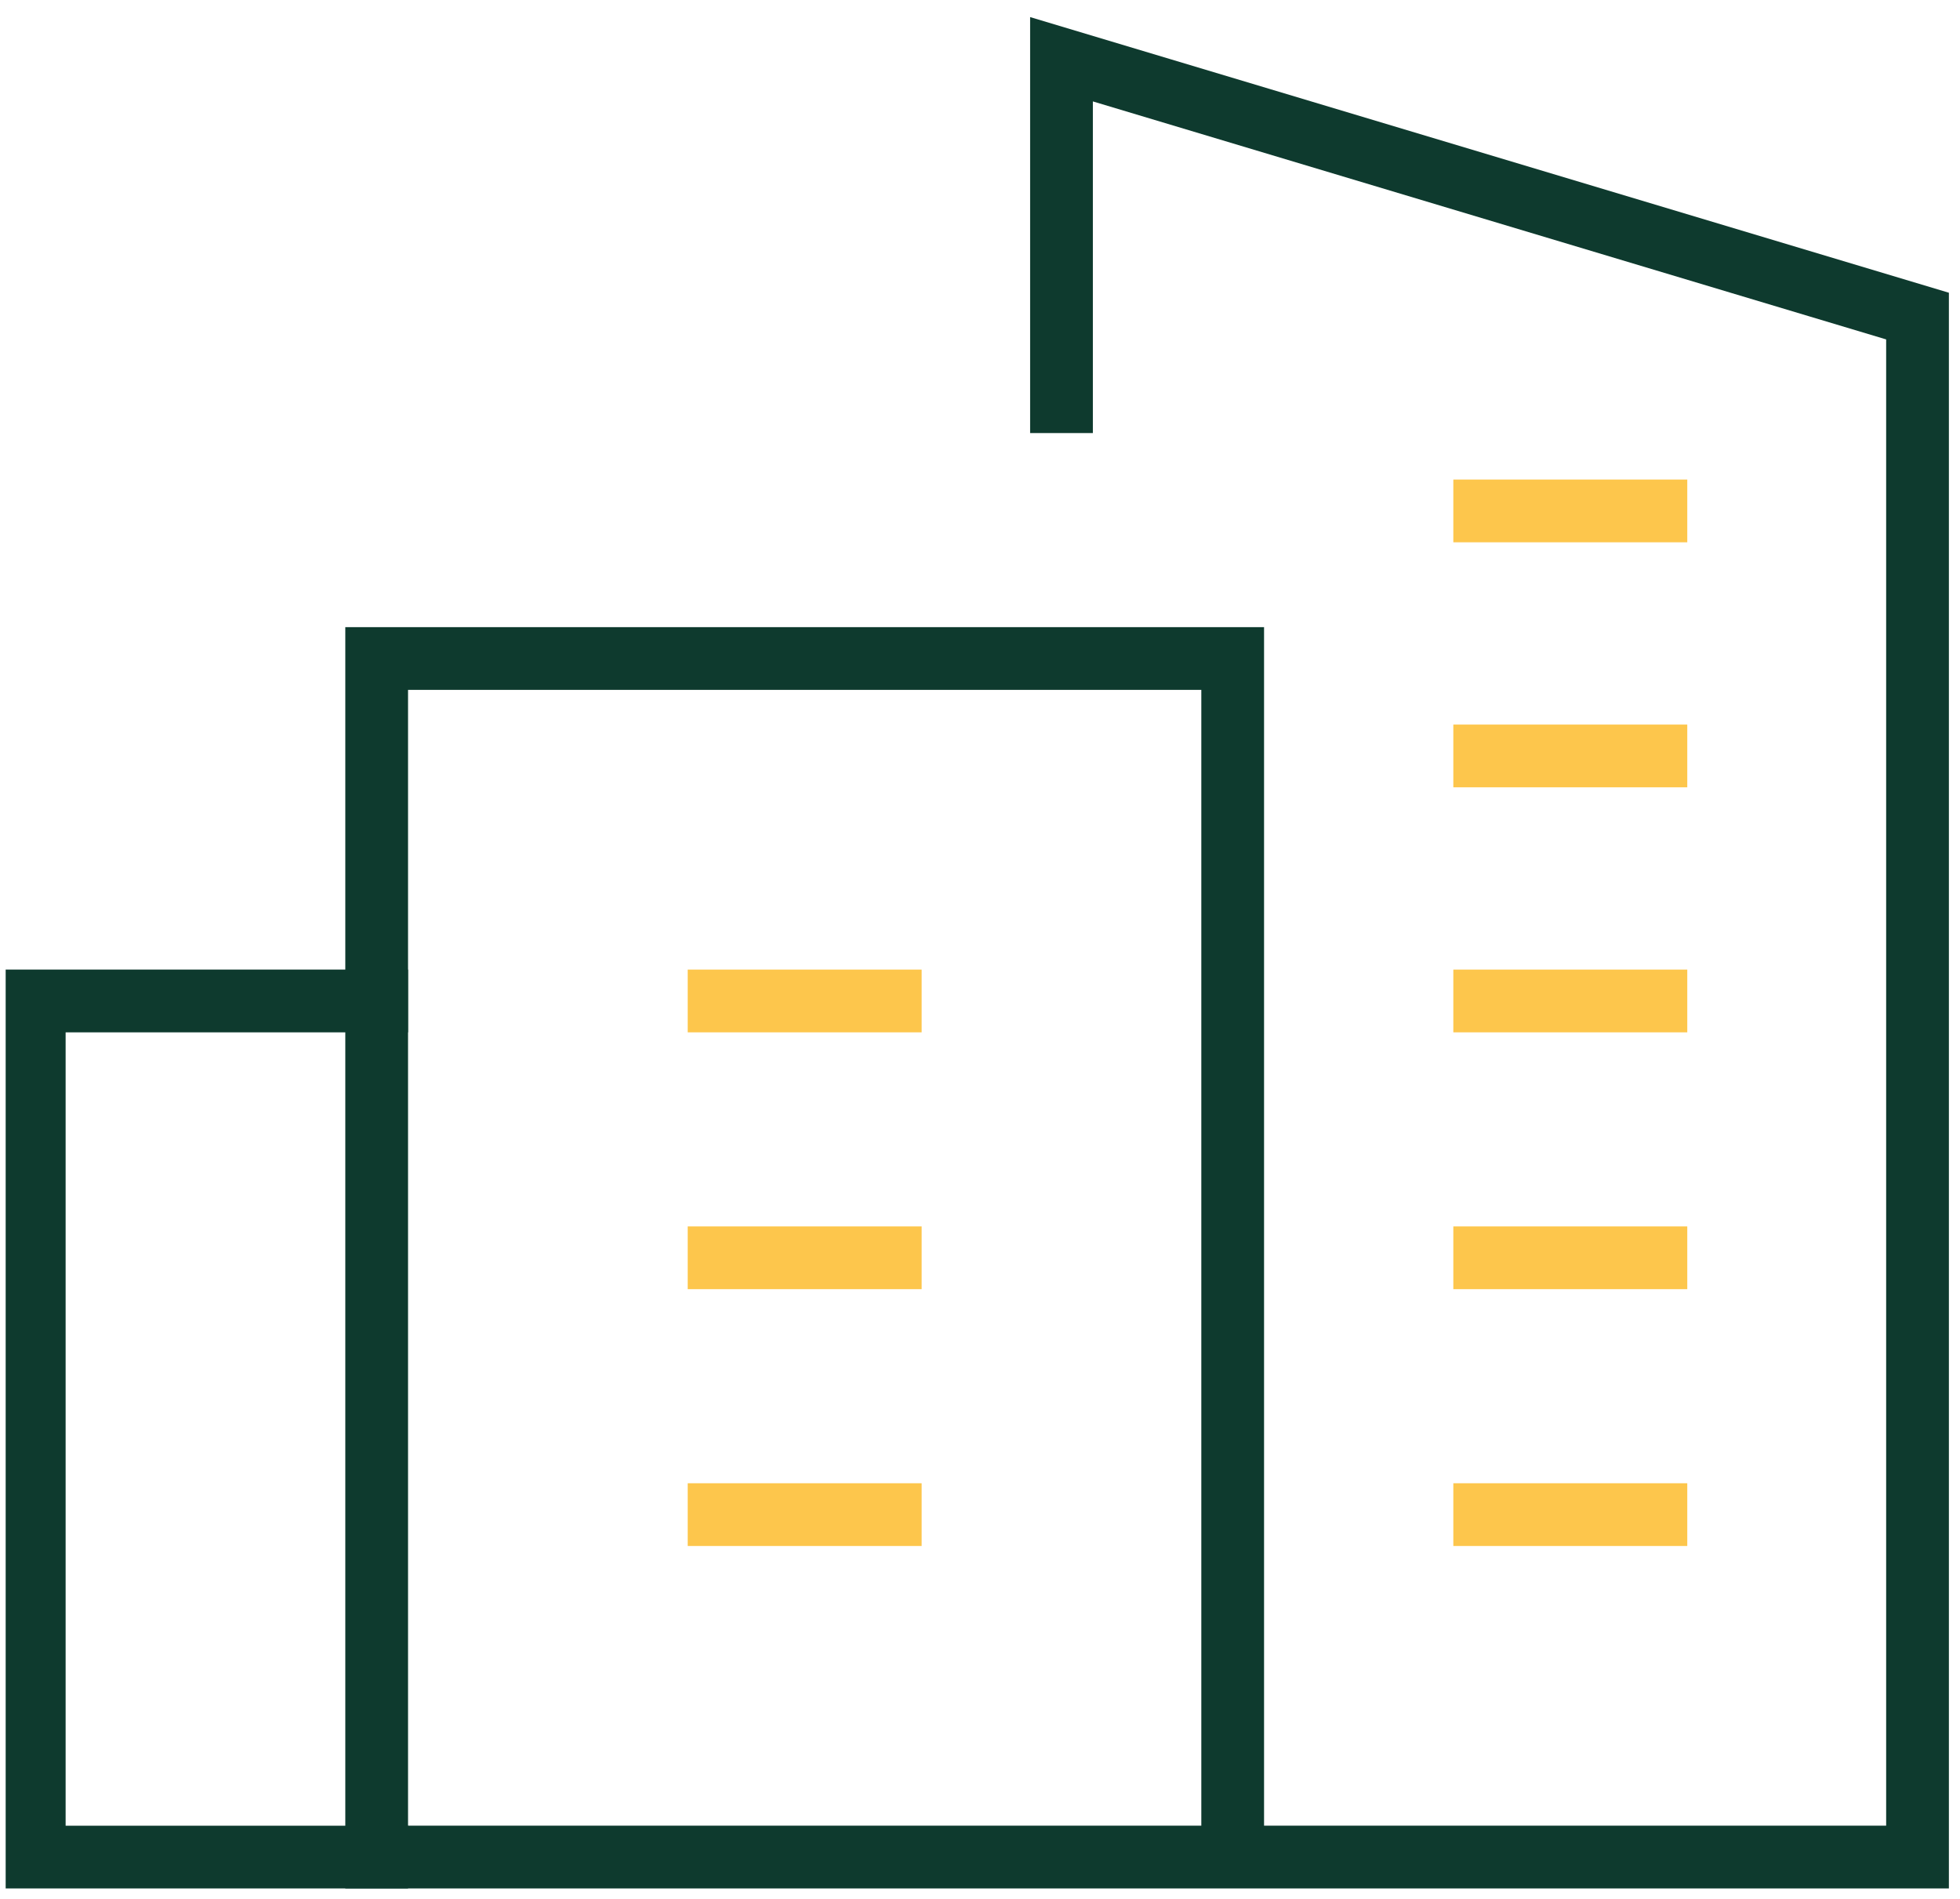 <svg width="128" height="124" viewBox="0 0 128 124" fill="none" xmlns="http://www.w3.org/2000/svg">
<g clip-path="url(#clip0_3065_8971)">
<path d="M24.599 121.268H2.237V65.364H24.599" stroke="#0E3A2E" stroke-width="4.097" stroke-miterlimit="10" stroke-linecap="square"/>
<path d="M46.96 82.135H58.141" stroke="#FDC64C" stroke-width="4.097" stroke-miterlimit="10" stroke-linecap="square"/>
<path d="M46.96 98.906H58.141" stroke="#FDC64C" stroke-width="4.097" stroke-miterlimit="10" stroke-linecap="square"/>
<path d="M46.96 65.364H58.141" stroke="#FDC64C" stroke-width="4.097" stroke-miterlimit="10" stroke-linecap="square"/>
<path d="M96.96 82.135H108.141" stroke="#FDC64C" stroke-width="4.097" stroke-miterlimit="10" stroke-linecap="square"/>
<path d="M96.96 98.906H108.141" stroke="#FDC64C" stroke-width="4.097" stroke-miterlimit="10" stroke-linecap="square"/>
<path d="M96.96 65.364H108.141" stroke="#FDC64C" stroke-width="4.097" stroke-miterlimit="10" stroke-linecap="square"/>
<path d="M96.96 49.364H108.141" stroke="#FDC64C" stroke-width="4.097" stroke-miterlimit="10" stroke-linecap="square"/>
<path d="M96.96 33.364H108.141" stroke="#FDC64C" stroke-width="4.097" stroke-miterlimit="10" stroke-linecap="square"/>
<path d="M69.322 26.23V3.869L125.226 20.64V121.267H24.599V43.001H80.502V121.267" stroke="#0E3A2E" stroke-width="4.097" stroke-miterlimit="10" stroke-linecap="square"/>
</g>
<defs>
<clipPath id="clip0_3065_8971">
<rect width="127" height="122.903" fill="white" transform="translate(0.37 0.508)"/>
</clipPath>
</defs>
</svg>
